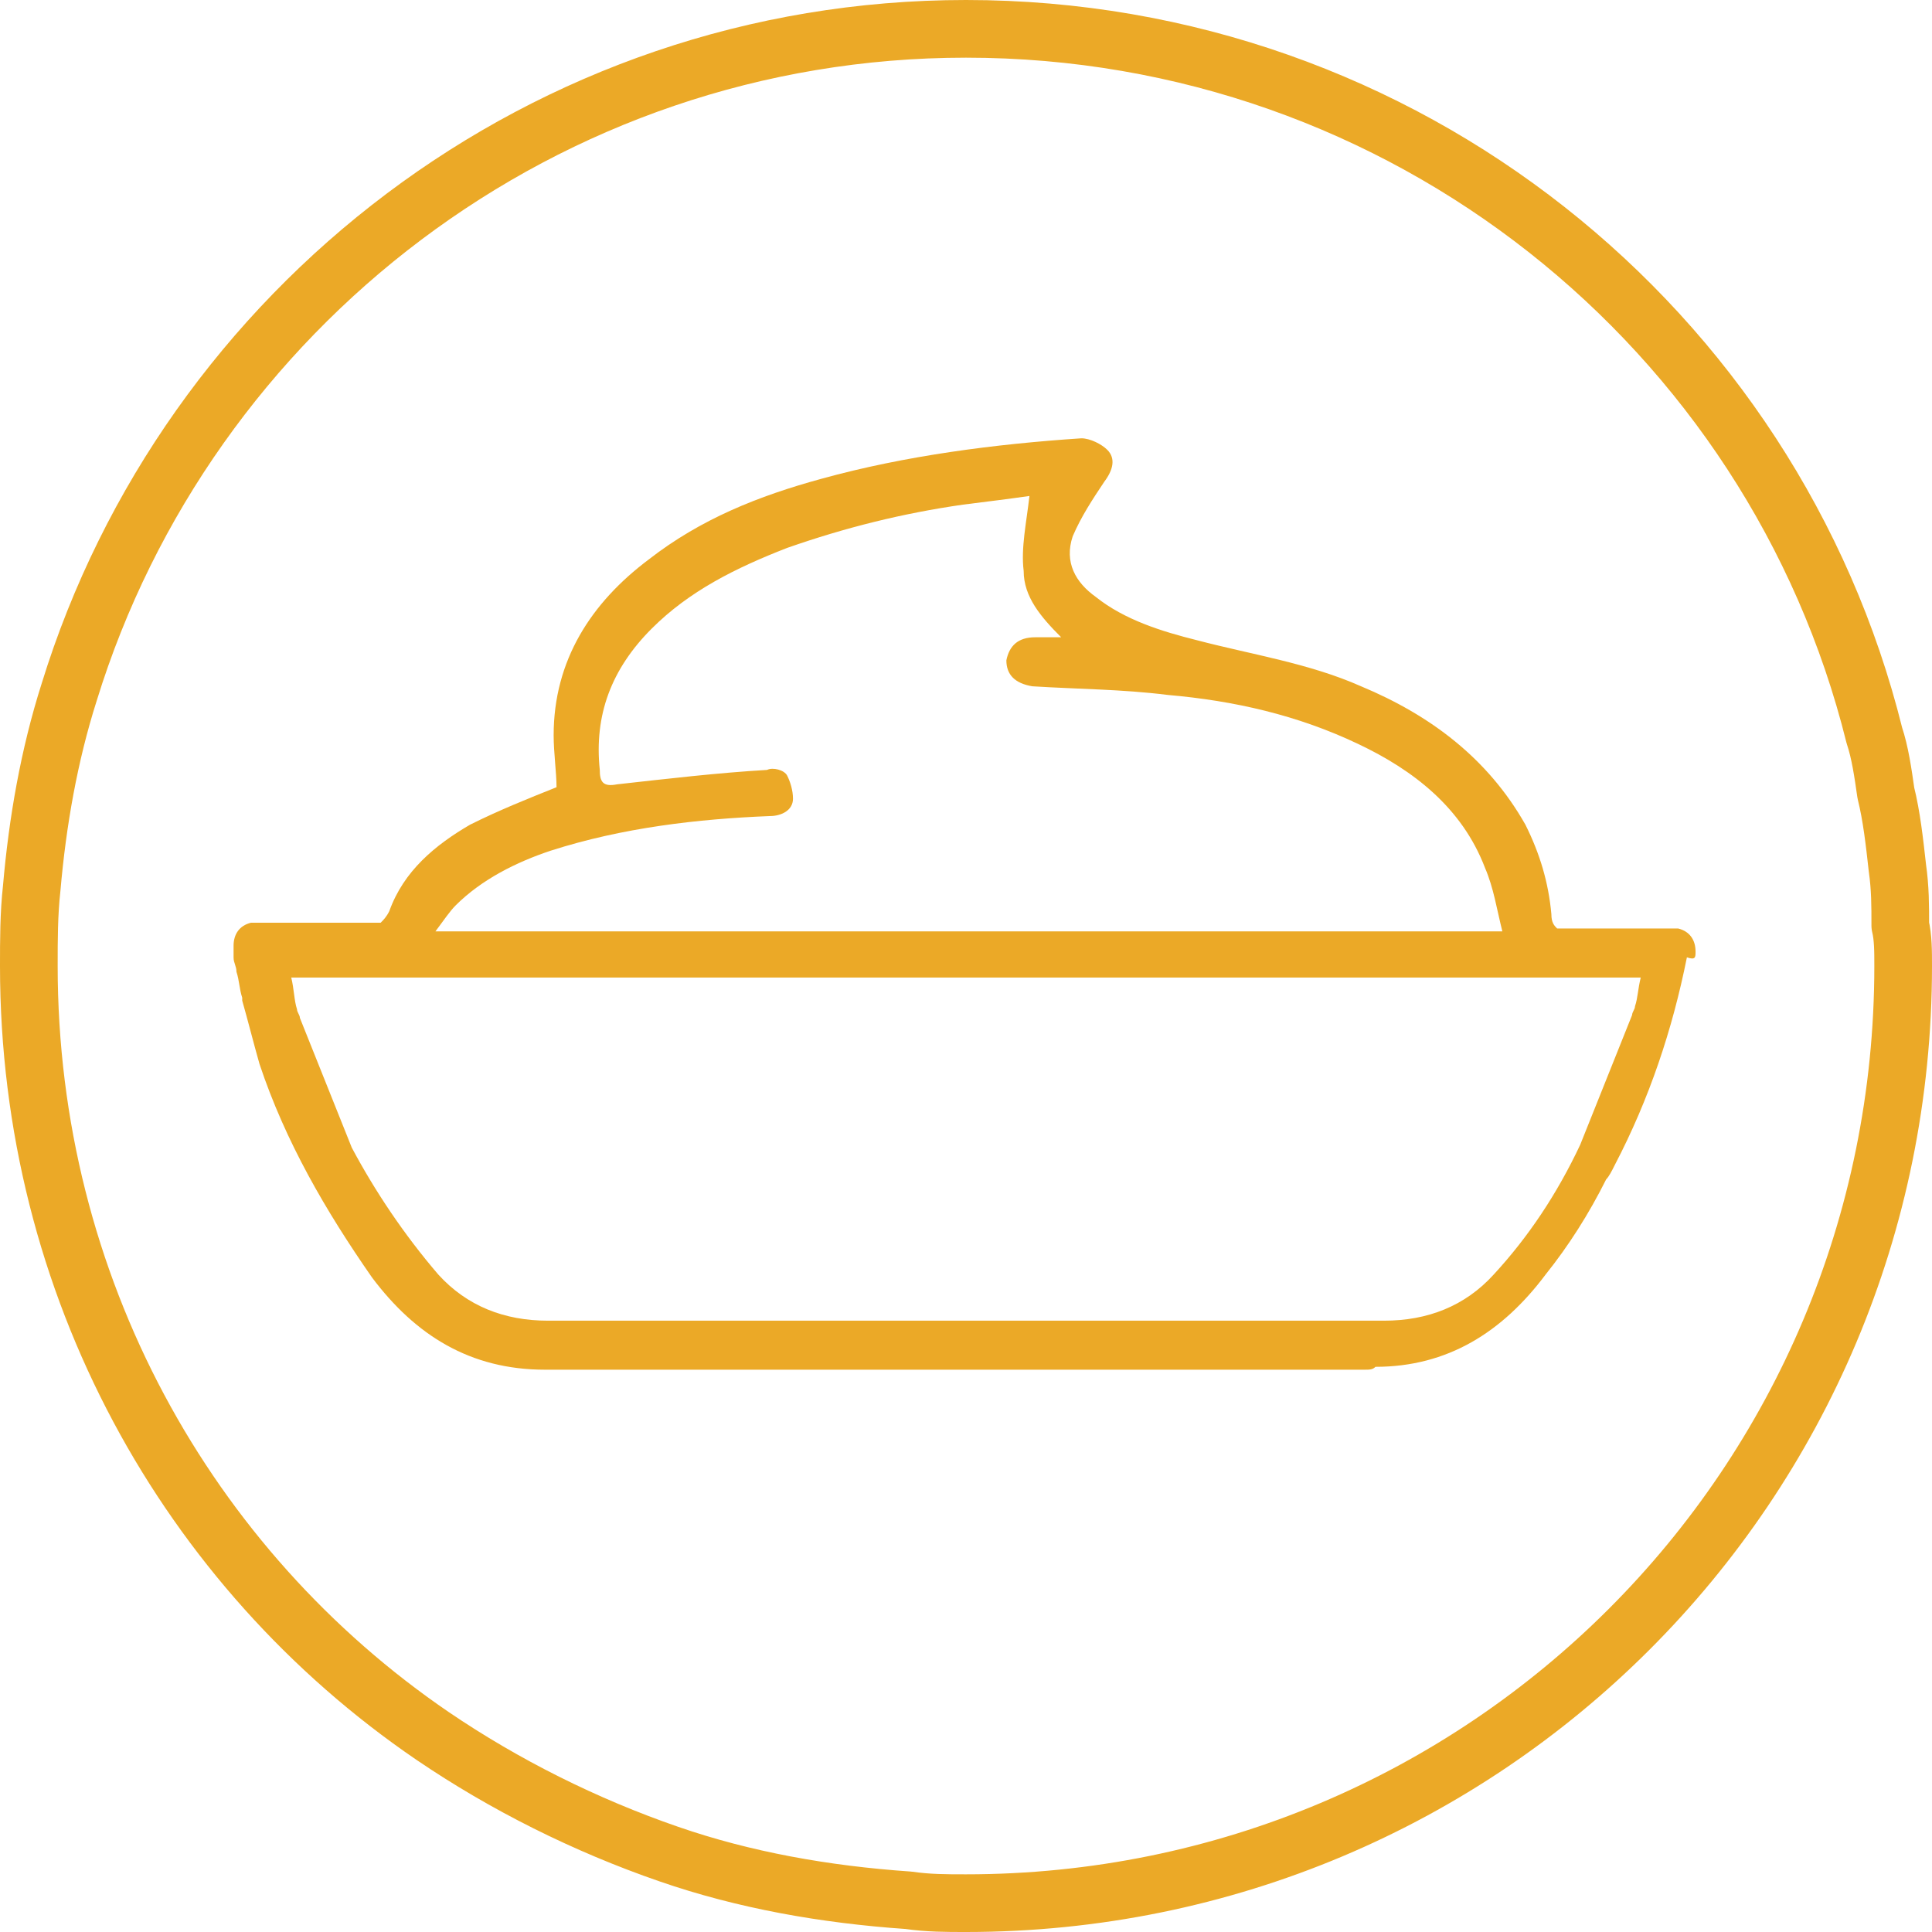 <?xml version="1.0" encoding="utf-8"?>
<!-- Generator: Adobe Illustrator 24.2.1, SVG Export Plug-In . SVG Version: 6.00 Build 0)  -->
<svg version="1.1" id="Layer_1" xmlns="http://www.w3.org/2000/svg" xmlns:xlink="http://www.w3.org/1999/xlink" x="0px" y="0px"
	 viewBox="0 0 67 67" style="enable-background:new 0 0 67 67;" xml:space="preserve">
<style type="text/css">
	.st0{fill:none;stroke:#EBA927;stroke-width:2;stroke-linejoin:round;}
	.st1{fill:#EBA927;}
</style>
<g>
	<path class="st0" d="M66,33.5C66,51.5,51.5,66,33.5,66c-0.7,0-1.3,0-2-0.1c-2.9-0.2-5.7-0.7-8.3-1.6c-2.9-1-5.7-2.4-8.2-4.1
		C6.5,54.4,1,44.6,1,33.5c0-0.9,0-1.8,0.1-2.7c0.2-2.3,0.6-4.6,1.3-6.8C6.5,10.7,18.9,1,33.5,1c15.2,0,28,10.4,31.5,24.5
		c0.2,0.6,0.3,1.3,0.4,2c0.2,0.8,0.3,1.7,0.4,2.6c0.1,0.7,0.1,1.3,0.1,2C66,32.5,66,33,66,33.5z"/>
</g>
<path class="st1" d="M58.8,33c0-0.4-0.2-0.7-0.6-0.8h0H54c-0.1-0.1-0.2-0.2-0.2-0.5c-0.1-1.1-0.4-2.1-0.9-3.1
	c-1.3-2.3-3.3-3.8-5.7-4.8c-1.8-0.8-3.8-1.1-5.7-1.6c-1.2-0.3-2.5-0.7-3.5-1.5c-0.7-0.5-1.1-1.2-0.8-2.1c0.3-0.7,0.7-1.3,1.1-1.9
	c0.3-0.4,0.4-0.8,0.1-1.1c-0.2-0.2-0.6-0.4-0.9-0.4c-3,0.2-6.1,0.6-9,1.4c-2.2,0.6-4.2,1.4-6,2.8c-2,1.5-3.3,3.5-3.3,6.1
	c0,0.6,0.1,1.3,0.1,1.8c-1,0.4-2,0.8-3,1.3c-1.2,0.7-2.3,1.6-2.8,3c-0.1,0.2-0.2,0.3-0.3,0.4H8.7h0c-0.4,0.1-0.6,0.4-0.6,0.8
	c0,0,0,0,0,0c0,0.1,0,0.2,0,0.4c0,0.2,0.1,0.3,0.1,0.5c0.1,0.3,0.1,0.6,0.2,0.9c0,0,0,0,0,0c0,0,0,0.1,0,0.1
	c0.2,0.7,0.4,1.5,0.6,2.2c0.9,2.7,2.3,5.1,3.9,7.4c1.5,2,3.4,3.2,6,3.2c8.6,0,17.2,0,25.8,0c0.9,0,1.8,0,2.6,0c0.2,0,0.3,0,0.4-0.1
	c2.5,0,4.4-1.2,5.9-3.2c0.8-1,1.5-2.1,2.1-3.3c0.1-0.1,0.2-0.3,0.3-0.5c1.2-2.3,2-4.7,2.5-7.2C58.8,33.3,58.8,33.2,58.8,33
	C58.8,33.1,58.8,33,58.8,33z M15.8,31.4c0.9-0.9,2.1-1.5,3.3-1.9c2.5-0.8,5.1-1.1,7.6-1.2c0.4,0,0.8-0.2,0.8-0.6
	c0-0.3-0.1-0.6-0.2-0.8c-0.1-0.2-0.5-0.3-0.7-0.2c-1.7,0.1-3.4,0.3-5.2,0.5c-0.5,0.1-0.6-0.1-0.6-0.5c-0.2-1.9,0.4-3.5,1.8-4.9
	c1.3-1.3,2.9-2.1,4.7-2.8c2-0.7,4-1.2,6.1-1.5c0.8-0.1,1.6-0.2,2.3-0.3c-0.1,0.9-0.3,1.8-0.2,2.6c0,0.9,0.6,1.6,1.3,2.3
	c-0.4,0-0.6,0-0.9,0c-0.6,0-0.9,0.3-1,0.8c0,0.5,0.3,0.8,0.9,0.9c1.6,0.1,3.1,0.1,4.7,0.3c2.3,0.2,4.5,0.7,6.6,1.7
	c1.9,0.9,3.6,2.2,4.4,4.3c0.3,0.7,0.4,1.4,0.6,2.2c-4.9,0-9.8,0-14.6,0c-2.9,0-5.9,0-8.8,0c-4.5,0-9,0-13.6,0
	C15.4,31.9,15.6,31.6,15.8,31.4z M51.8,44.2c-1,1.1-2.3,1.6-3.8,1.6c-0.3,0-0.6,0-0.9,0c-0.2,0-0.5,0-0.7,0c-3.4,0-6.7,0-10.1,0
	c-0.9,0-1.8,0-2.8,0c-0.9,0-1.8,0-2.8,0c-3.4,0-6.7,0-10.1,0c-0.3,0-0.5,0-0.7,0c-0.3,0-0.6,0-0.9,0c-1.5,0-2.8-0.5-3.8-1.6
	c-1.2-1.4-2.2-2.9-3-4.4c-0.6-1.5-1.2-3-1.8-4.5c0-0.1-0.1-0.2-0.1-0.3c-0.1-0.3-0.1-0.7-0.2-1.1c0.3,0,0.4,0,0.6,0c6,0,12,0,18,0v0
	h5.9c0.2,0,0.4,0,0.6,0h2.4v0c6.3,0,12.5,0,18.8,0c0.2,0,0.3,0,0.5,0c-0.1,0.4-0.1,0.7-0.2,1c0,0.1-0.1,0.2-0.1,0.3
	c-0.6,1.5-1.2,3-1.8,4.5C54,41.4,53,42.9,51.8,44.2z"/>
</svg>

